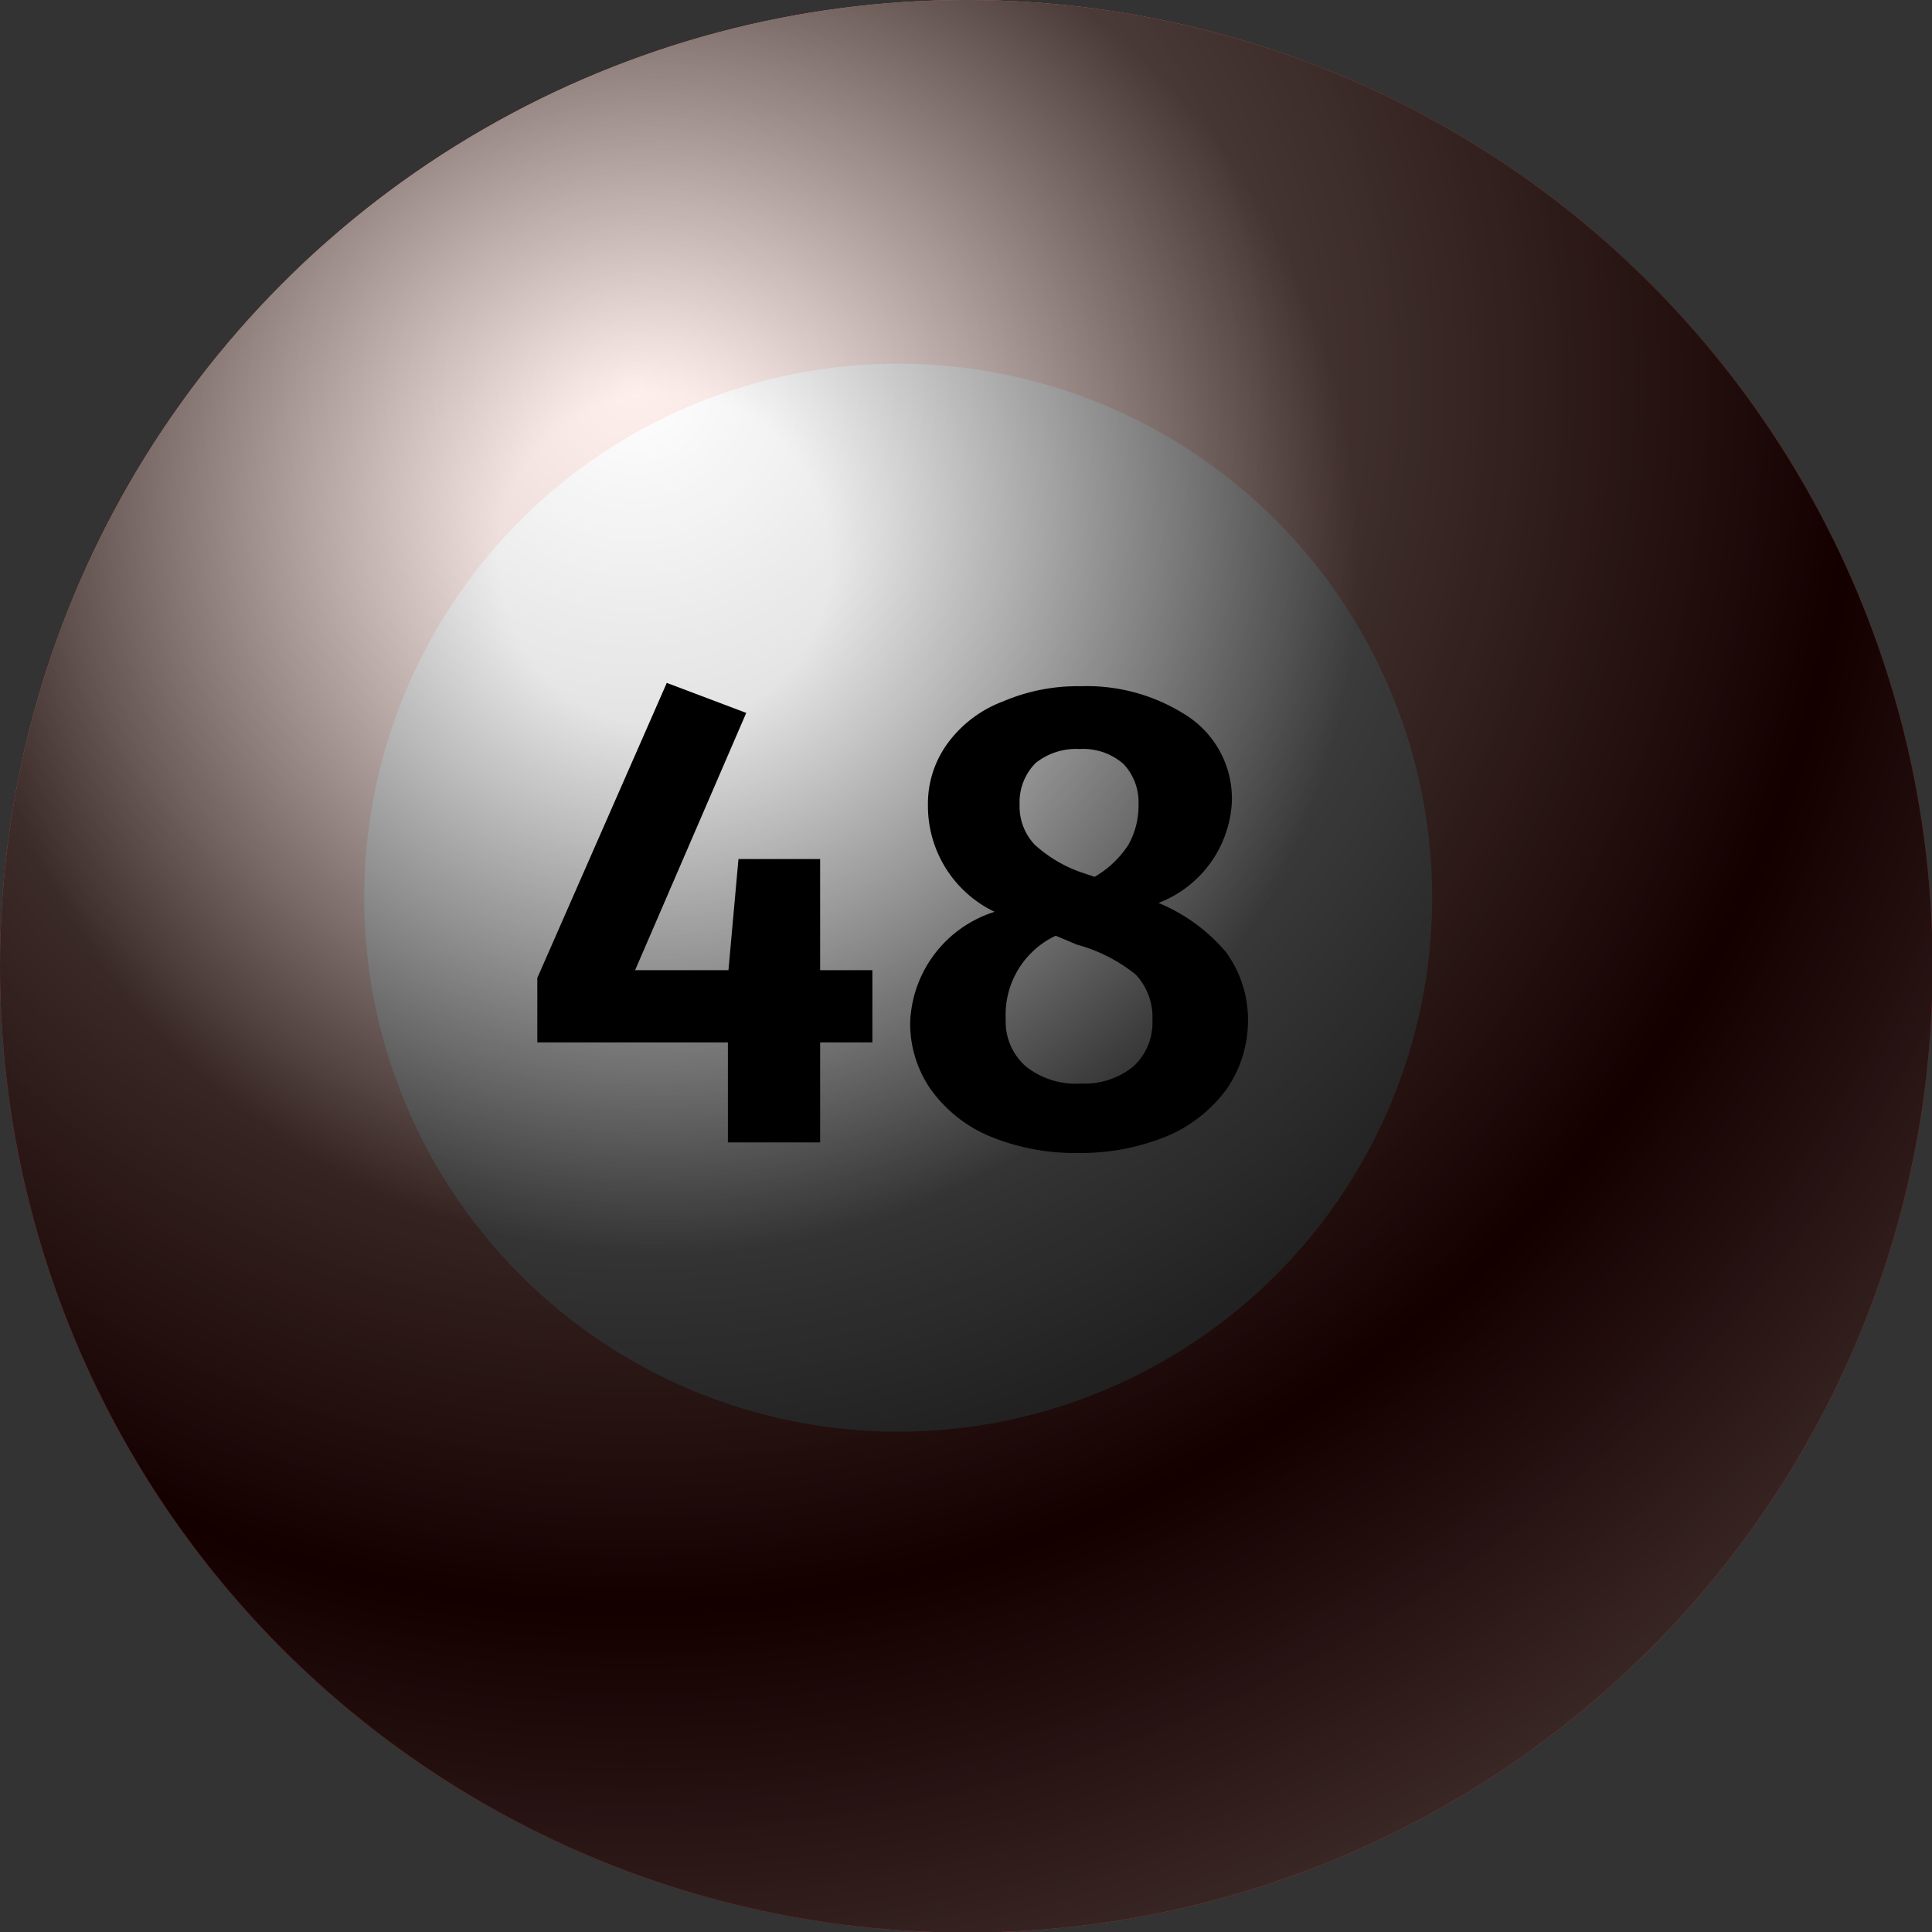 <svg xmlns="http://www.w3.org/2000/svg" xmlns:xlink="http://www.w3.org/1999/xlink" viewBox="0 0 34.77 34.77"><rect x="0" y="0" width="34.77" height="34.77" fill="#333333" stroke="none"/><defs><style>.cls-1{isolation:isolate;}.cls-2{fill:url(#radial-gradient);}.cls-3{fill:#fff;}.cls-4{mix-blend-mode:soft-light;opacity:0.81;fill:url(#radial-gradient-2);}.cls-5{mix-blend-mode:screen;opacity:0.52;fill:url(#radial-gradient-3);}</style><radialGradient id="radial-gradient" cx="11.41" cy="6.95" r="30.97" gradientUnits="userSpaceOnUse"><stop offset="0.21" stop-color="#f53"/><stop offset="0.31" stop-color="#fe5131"/><stop offset="0.42" stop-color="#fa452a"/><stop offset="0.52" stop-color="#f5321e"/><stop offset="0.63" stop-color="#ed160d"/><stop offset="0.7" stop-color="#e60000"/><stop offset="0.76" stop-color="#e70402"/><stop offset="0.83" stop-color="#eb1009"/><stop offset="0.89" stop-color="#f02315"/><stop offset="0.96" stop-color="#f83f26"/><stop offset="1" stop-color="#f53"/></radialGradient><radialGradient id="radial-gradient-2" cx="11.41" cy="6.95" r="30.97" gradientUnits="userSpaceOnUse"><stop offset="0" stop-color="#fff"/><stop offset="0.71"/><stop offset="1" stop-color="#6c6a6b"/></radialGradient><radialGradient id="radial-gradient-3" cx="11.96" cy="10.08" r="21.53" gradientUnits="userSpaceOnUse"><stop offset="0.14" stop-color="#fff"/><stop offset="0.58"/></radialGradient></defs><g class="cls-1"><g id="Layer_1" data-name="Layer 1"><circle class="cls-2" cx="17.39" cy="17.39" r="17.39"/><circle class="cls-3" cx="16.16" cy="16.16" r="9.61" transform="translate(-4.95 7.41) rotate(-22.5)"/><circle class="cls-4" cx="17.39" cy="17.39" r="17.39"/><circle class="cls-5" cx="17.39" cy="17.39" r="17.39"/><path d="M15.7,17.46v1.3h-.94v1.8H13.1v-1.8H9.67V17.6L12,12.29l1.43.54-2,4.63h1.68l.18-2h1.47v2Z"/><path d="M22.06,17.13a2.06,2.06,0,0,1,.4,1.24,2.18,2.18,0,0,1-.37,1.21,2.57,2.57,0,0,1-1.07.86,4.08,4.08,0,0,1-1.63.31,4,4,0,0,1-1.6-.31,2.49,2.49,0,0,1-1.05-.85,2.08,2.08,0,0,1-.36-1.18,2.17,2.17,0,0,1,1.52-2,2.11,2.11,0,0,1-1.2-1.91,1.84,1.84,0,0,1,.36-1.13,2.19,2.19,0,0,1,1-.75,3.4,3.4,0,0,1,1.38-.27,3.31,3.31,0,0,1,1.95.55,1.78,1.78,0,0,1,.78,1.53,2.06,2.06,0,0,1-1.32,1.82A3.2,3.2,0,0,1,22.06,17.13ZM20.4,19.19a1.07,1.07,0,0,0,.34-.83,1.12,1.12,0,0,0-.3-.82A2.89,2.89,0,0,0,19.38,17L19,16.84a1.57,1.57,0,0,0-.9,1.5,1.07,1.07,0,0,0,.36.85,1.44,1.44,0,0,0,1,.31A1.38,1.38,0,0,0,20.4,19.19Zm-1.76-5.46a1,1,0,0,0-.29.75,1,1,0,0,0,.27.72,2.43,2.43,0,0,0,.84.5l.24.08a1.8,1.8,0,0,0,.61-.58,1.44,1.44,0,0,0,.18-.73,1,1,0,0,0-.27-.72,1.1,1.1,0,0,0-.79-.27A1.17,1.17,0,0,0,18.64,13.73Z"/></g></g></svg>
